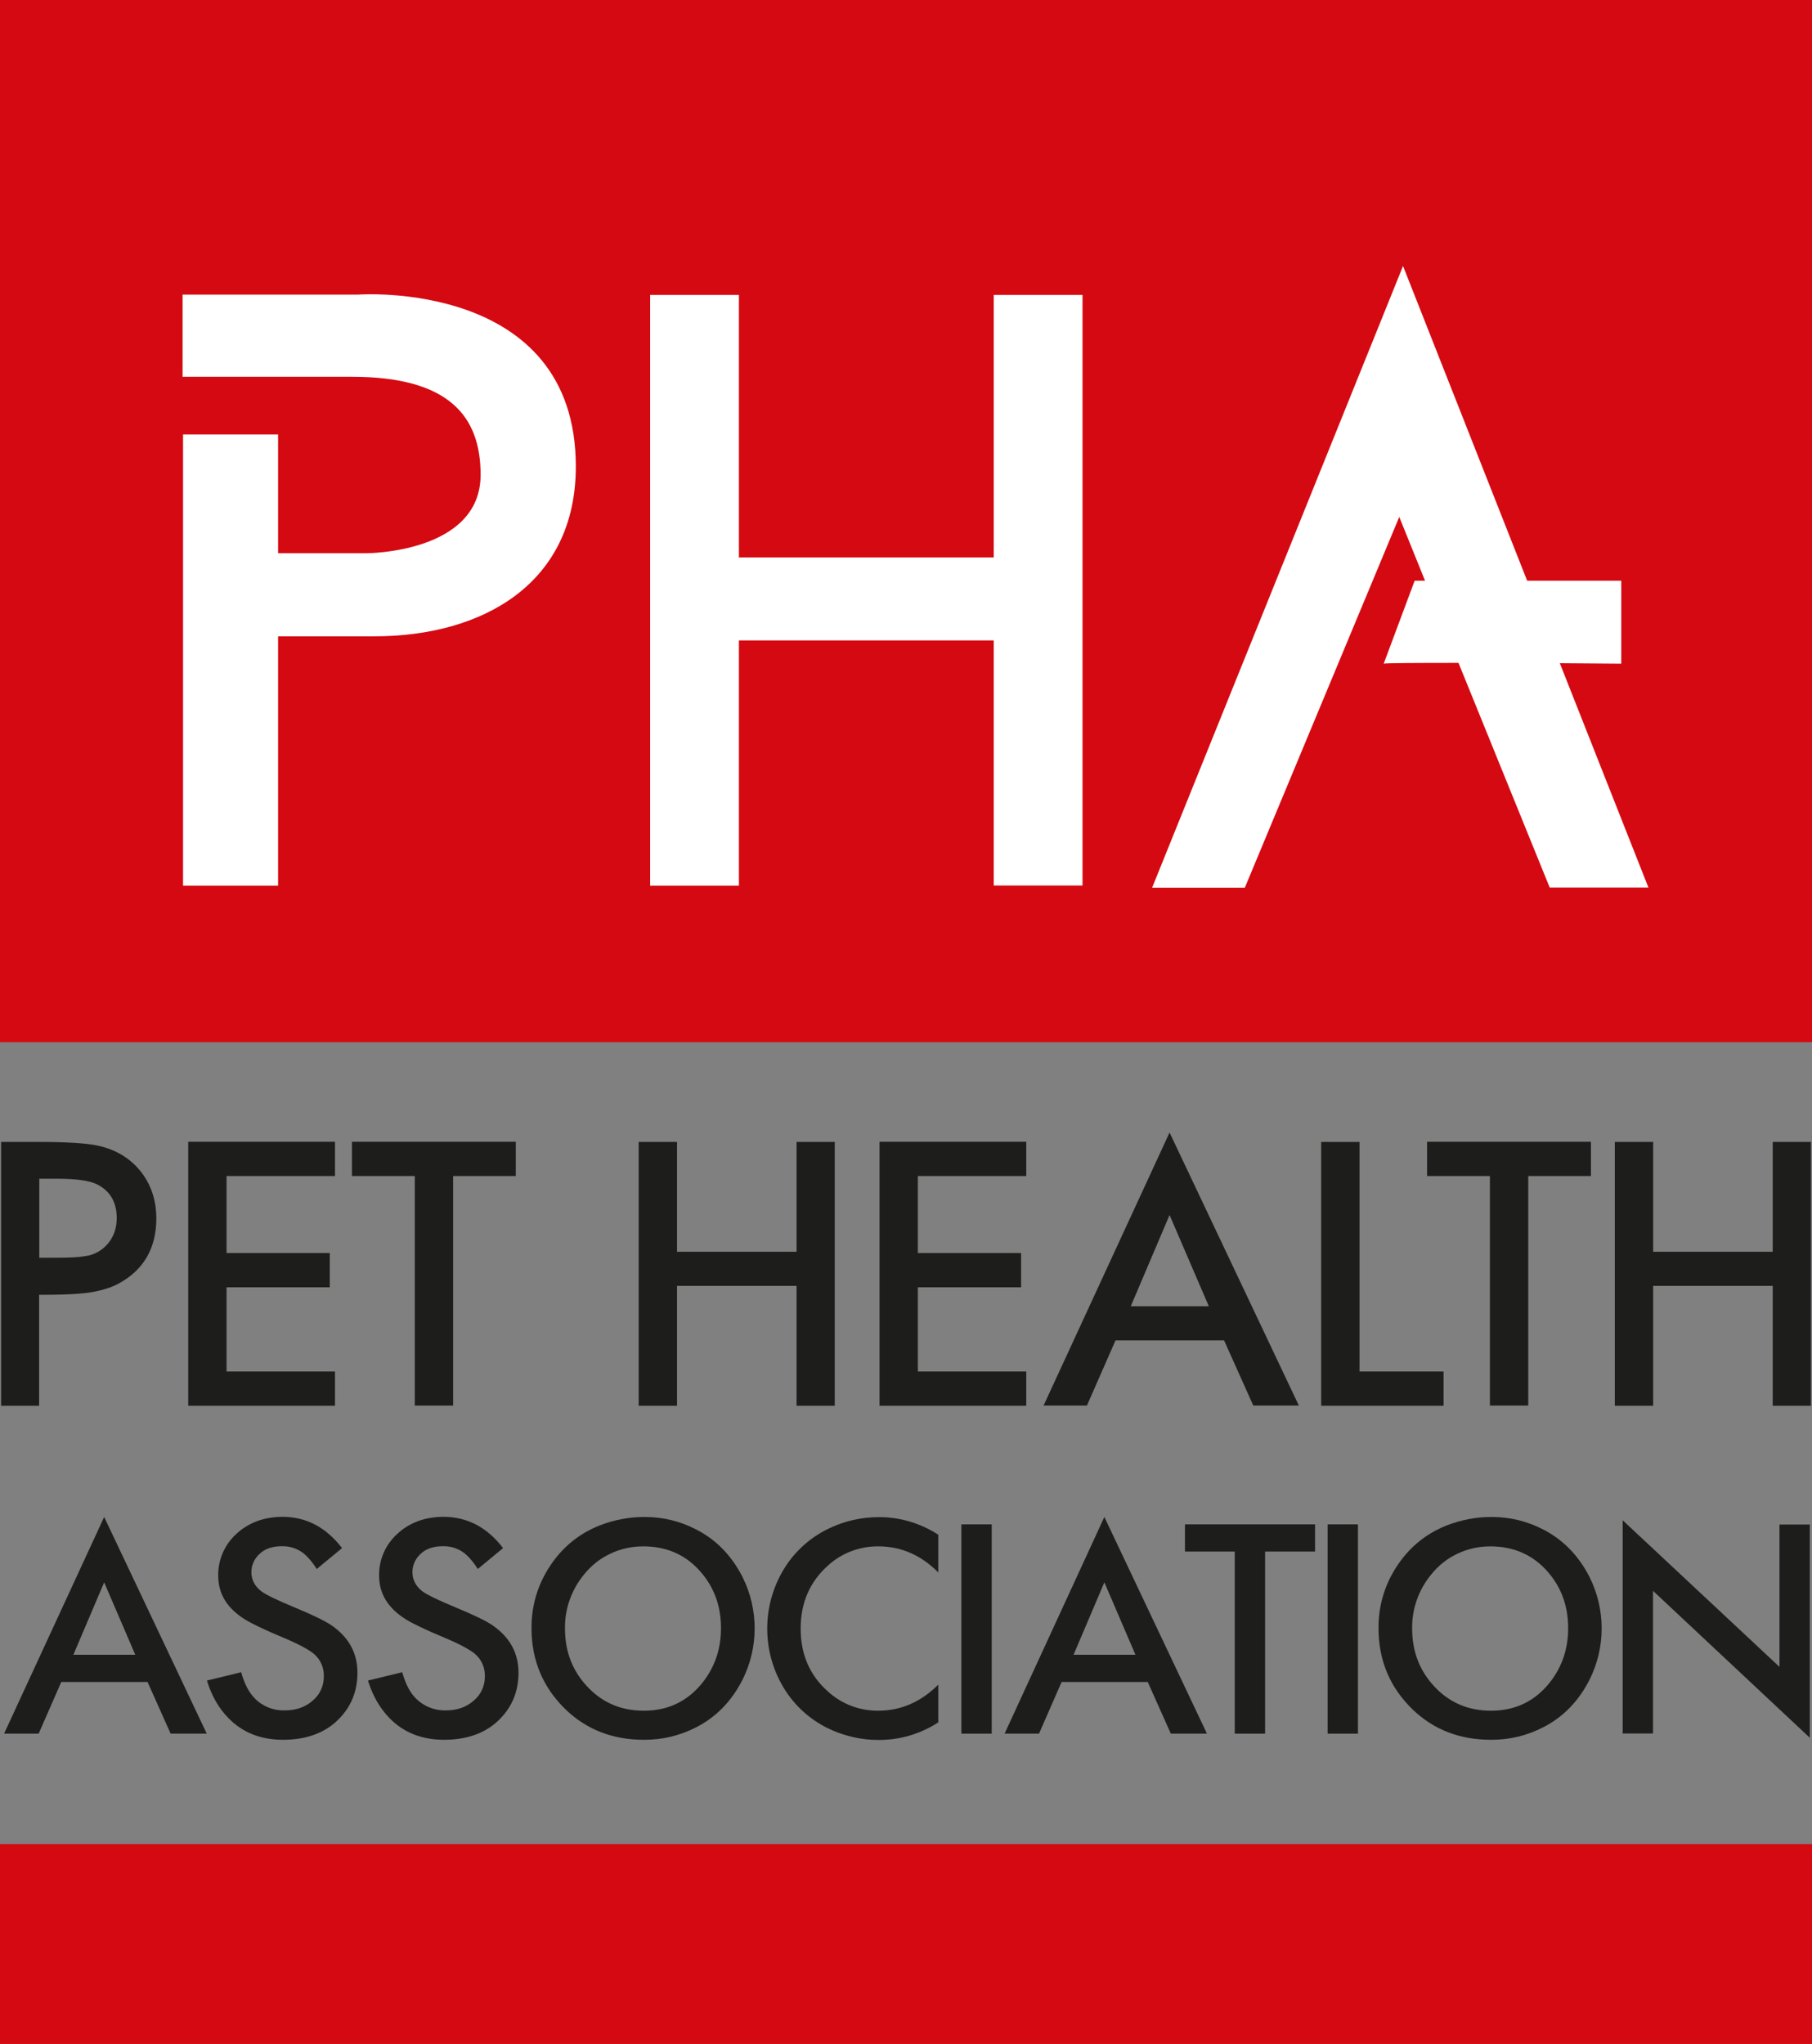 <?xml version="1.0" encoding="utf-8"?>
<!-- Generator: Adobe Illustrator 25.0.0, SVG Export Plug-In . SVG Version: 6.00 Build 0)  -->
<svg version="1.1" id="Layer_1" xmlns="http://www.w3.org/2000/svg" xmlns:xlink="http://www.w3.org/1999/xlink" x="0px" y="0px"
	 viewBox="0 0 1153.3 1300.9" style="enable-background:new 0 0 1153.3 1300.9;" xml:space="preserve">
<rect x="0" y="0" width="1153.3" height="1300.9" fill="#808080" stroke="none"/>
<style type="text/css">
	.st0{fill:#1D1D1B;}
	.st1{fill:#D50911;}
	.st2{fill:#FFFFFF;}
</style>
<path class="st0" d="M0.7,726.8H25c17.5,0,29.8,0.8,37,2.3c12.7,2.7,22.6,9.1,29.5,19.1c5.3,7.8,8,16.8,8,27.2
	c0,19-8,32.9-24.1,41.6c-6.4,3.4-14.9,5.6-25.5,6.4c-4.9,0.4-13.3,0.7-25,0.7v70.6H0.7V726.8z M25,750.2v50.3h11.2
	c8.2,0,14.1-0.3,17.8-1c6-0.7,11.4-3.8,15.1-8.5c3.4-4.3,5.2-9.5,5.2-15.7c0-10.2-4.2-17.3-12.5-21.5c-4.8-2.4-13.4-3.6-25.6-3.6
	L25,750.2z"/>
<path class="st0" d="M213.2,748.5h-69v49h65.7v21.8h-65.7v53.6h69v21.8h-93.4v-168h93.4V748.5z"/>
<path class="st0" d="M288.4,748.5v146.1H264V748.5h-40v-21.8h104.3v21.8H288.4z"/>
<path class="st0" d="M531.3,726.8v167.9H507v-76.3h-76.1v76.3h-24.4V726.8h24.4v69.9H507v-69.9H531.3z"/>
<path class="st0" d="M653.2,748.5h-69v49h65.7v21.8h-65.7v53.6h69v21.8h-93.4v-168h93.4L653.2,748.5z"/>
<path class="st0" d="M744.4,720.8l82.3,173.8h-29l-18.6-41.5H710l-18.2,41.5h-27.6L744.4,720.8z M769.4,831.4l-25-58.1l-24.7,58.1
	H769.4z"/>
<path class="st0" d="M865.3,726.8v146.1h53.5v21.8h-77.9V726.8H865.3z"/>
<path class="st0" d="M972.7,748.5v146.1h-24.4V748.5h-40v-21.8h104.3v21.8H972.7z"/>
<path class="st0" d="M1152.6,726.8v167.9h-24.3v-76.3h-76.1v76.3h-24.4V726.8h24.4v69.9h76.1v-69.9H1152.6z"/>
<path class="st0" d="M66.3,965.5l65.3,137.9h-23l-14.7-32.9H39l-14.4,32.9H2.6L66.3,965.5z M86.1,1053.2l-19.8-46.1l-19.6,46.1H86.1
	z"/>
<path class="st0" d="M217.7,985.3l-16.1,13.3c-2.1-3.4-4.6-6.6-7.6-9.3c-4-3.5-9.2-5.3-14.5-5.2c-6.3,0-11.2,1.7-14.6,5.2
	c-3.1,2.9-4.9,7-4.9,11.3c0,4.7,2,8.8,6.2,12.1c2.7,2.1,9.8,5.6,21.4,10.4c11.6,4.8,19.3,8.6,23.3,11.3
	c11.1,7.6,16.6,17.7,16.6,30.2c0,12.5-4.5,22.8-13.4,31c-8.5,7.8-19.9,11.7-34,11.7c-14.2,0-25.8-4.6-34.8-13.9
	c-6.1-6.2-10.6-14.1-13.6-23.8l21.8-5.3c2.1,7.5,5,13,8.7,16.7c5,5.1,11.9,7.8,19,7.6c7.2,0,13.2-2.1,17.8-6.2
	c4.6-3.8,7.2-9.5,7.1-15.5c0.2-5.4-2.1-10.6-6.1-14.1c-3.4-2.9-10.1-6.5-19.9-10.6c-11.8-4.9-19.8-8.8-24.2-11.5
	c-11.4-7.1-17-16.3-17-27.8c-0.2-10.1,4-19.7,11.4-26.5c7.8-7.3,17.7-11,29.8-11C195,965.5,207.6,972.1,217.7,985.3z"/>
<path class="st0" d="M320.2,985.3l-16.1,13.3c-2.1-3.4-4.6-6.6-7.6-9.3c-4-3.5-9.2-5.3-14.5-5.2c-6.3,0-11.2,1.7-14.6,5.2
	c-3.1,2.9-4.9,7-4.9,11.3c0,4.7,2,8.8,6.2,12.1c2.7,2.1,9.8,5.6,21.4,10.4c11.6,4.8,19.4,8.6,23.3,11.3
	c11.1,7.6,16.6,17.7,16.6,30.2s-4.5,22.8-13.4,31c-8.5,7.8-19.9,11.7-34,11.7c-14.1,0-25.8-4.6-34.8-13.9
	c-6-6.2-10.6-14.1-13.6-23.8l21.8-5.3c2.1,7.5,5,13,8.7,16.7c5,5,11.9,7.8,19,7.6c7.2,0,13.2-2.1,17.8-6.2c4.6-3.8,7.2-9.5,7.1-15.5
	c0.2-5.4-2.1-10.6-6.1-14.1c-3.4-2.9-10.1-6.5-19.9-10.6c-11.8-4.9-19.8-8.8-24.2-11.5c-11.4-7.1-17.1-16.3-17.1-27.8
	c-0.2-10.1,4-19.7,11.4-26.5c7.8-7.3,17.7-11,29.8-11C297.5,965.5,310.1,972.1,320.2,985.3z"/>
<path class="st0" d="M410.6,965.5c11.3,0,22.4,2.7,32.4,7.9c12.8,6.5,22.6,16.6,29.6,30.3c10.3,20.6,10.3,44.8,0,65.4
	c-7,13.7-16.8,23.8-29.6,30.3c-10.3,5.3-21.6,8-33.2,7.9c-19.8,0-36.3-6.4-49.7-19.2c-14.5-14-21.8-31.3-21.8-51.8
	c-0.1-12.2,2.9-24.2,8.9-34.9c8.1-14.4,19.6-24.6,34.4-30.5C390.9,967.3,400.7,965.4,410.6,965.5z M409.4,984.2
	c-7.2,0-14.3,1.5-20.8,4.6c-6.5,3-12.2,7.5-16.7,13.1c-8.1,9.7-12.5,22-12.3,34.6c0,15,5,27.6,15.1,37.9
	c9.4,9.6,21.1,14.4,35.1,14.4c15.3,0,27.7-5.9,37.2-17.7c7.9-9.9,11.9-21.5,11.9-34.8c0-15-4.9-27.5-14.7-37.8
	C435.1,989,423.5,984.2,409.4,984.2z"/>
<path class="st0" d="M597.2,1072.2v24c-11.5,7.5-24.9,11.4-38.5,11.2c-10,0-19.9-2.2-29.1-6.2c-12.9-5.6-23.8-15.2-31-27.3
	c-13.7-23-13.7-51.7,0-74.7c7.2-12.1,18.1-21.7,31-27.3c9.1-4.1,19.1-6.2,29.1-6.3c13.7-0.2,27.1,3.8,38.5,11.2v24
	c-10.9-11-23.6-16.6-38.2-16.6c-11.8-0.1-23.2,4.2-31.9,12.1c-11.6,10.3-17.5,23.7-17.5,40.2s5.8,29.9,17.5,40.2
	c8.7,7.9,20.1,12.2,31.9,12.1C573.4,1088.8,586.2,1083.2,597.2,1072.2z"/>
<path class="st0" d="M631.2,970.2v133.2h-19.3V970.2H631.2z"/>
<path class="st0" d="M702.9,965.5l65.3,137.9h-23l-14.7-32.9h-54.8l-14.4,32.9h-21.9L702.9,965.5z M722.7,1053.2l-19.8-46.1
	l-19.6,46.1H722.7z"/>
<path class="st0" d="M805.2,987.5v115.9h-19.3V987.5h-31.7v-17.3h82.8v17.3H805.2z"/>
<path class="st0" d="M864.3,970.2v133.2h-19.3V970.2H864.3z"/>
<path class="st0" d="M949.7,965.5c11.3,0,22.4,2.7,32.4,7.9c12.7,6.5,22.6,16.6,29.6,30.3c10.3,20.6,10.3,44.8,0,65.4
	c-7,13.7-16.8,23.8-29.6,30.3c-10.3,5.3-21.6,8-33.2,7.9c-19.8,0-36.3-6.4-49.7-19.2c-14.5-14-21.8-31.3-21.8-51.8
	c-0.1-12.2,2.9-24.2,8.9-34.9c8.1-14.4,19.6-24.6,34.4-30.5C930,967.3,939.9,965.4,949.7,965.5z M948.6,984.2
	c-7.2,0-14.3,1.5-20.8,4.6c-6.5,3-12.2,7.5-16.7,13.1c-8.1,9.7-12.5,22-12.3,34.6c0,15,5,27.6,15.1,37.9
	c9.4,9.6,21.1,14.4,35.1,14.4c15.3,0,27.7-5.9,37.2-17.7c7.9-9.9,11.9-21.5,11.9-34.8c0-15-4.9-27.5-14.7-37.8
	C974.2,989,962.6,984.2,948.6,984.2L948.6,984.2z"/>
<path class="st0" d="M1151.9,970.2V1106l-99.8-93.5v90.8h-19.3V967.6l99.8,93.3v-90.6H1151.9z"/>
<rect y="1173.7" class="st1" width="1153.3" height="127.2"/>
<rect y="0" class="st1" width="1153.3" height="663.3"/>
<path class="st2" d="M238.1,405H177v158.7h-60.5V276.5H177v75.6h56.4c0,0,72.5,0,72.5-49.9c0-37.4-20.2-62.4-82-62.4H116.2v-52.3
	H228c0,0,138.5-10.1,138.5,109.4C366.5,371.7,307,405,238.1,405L238.1,405z"/>
<polygon class="st2" points="689,563.6 632.5,563.6 632.5,407.6 470.3,407.6 470.3,563.7 413.8,563.7 413.8,187.7 470.3,187.7 
	470.3,354.8 632.5,354.8 632.5,187.7 689,187.7 "/>
<path class="st2" d="M986.4,565l-58.1-143.1c-26.2,0-47.1,0.1-47.6,0.5l19.7-52.8h6.6L890.6,329l-98.3,236h-59L893,169.3l79,200.3
	h59.9v52.8c0,0-16.8-0.1-39.1-0.3l56.4,142.8H986.4z"/>
</svg>
